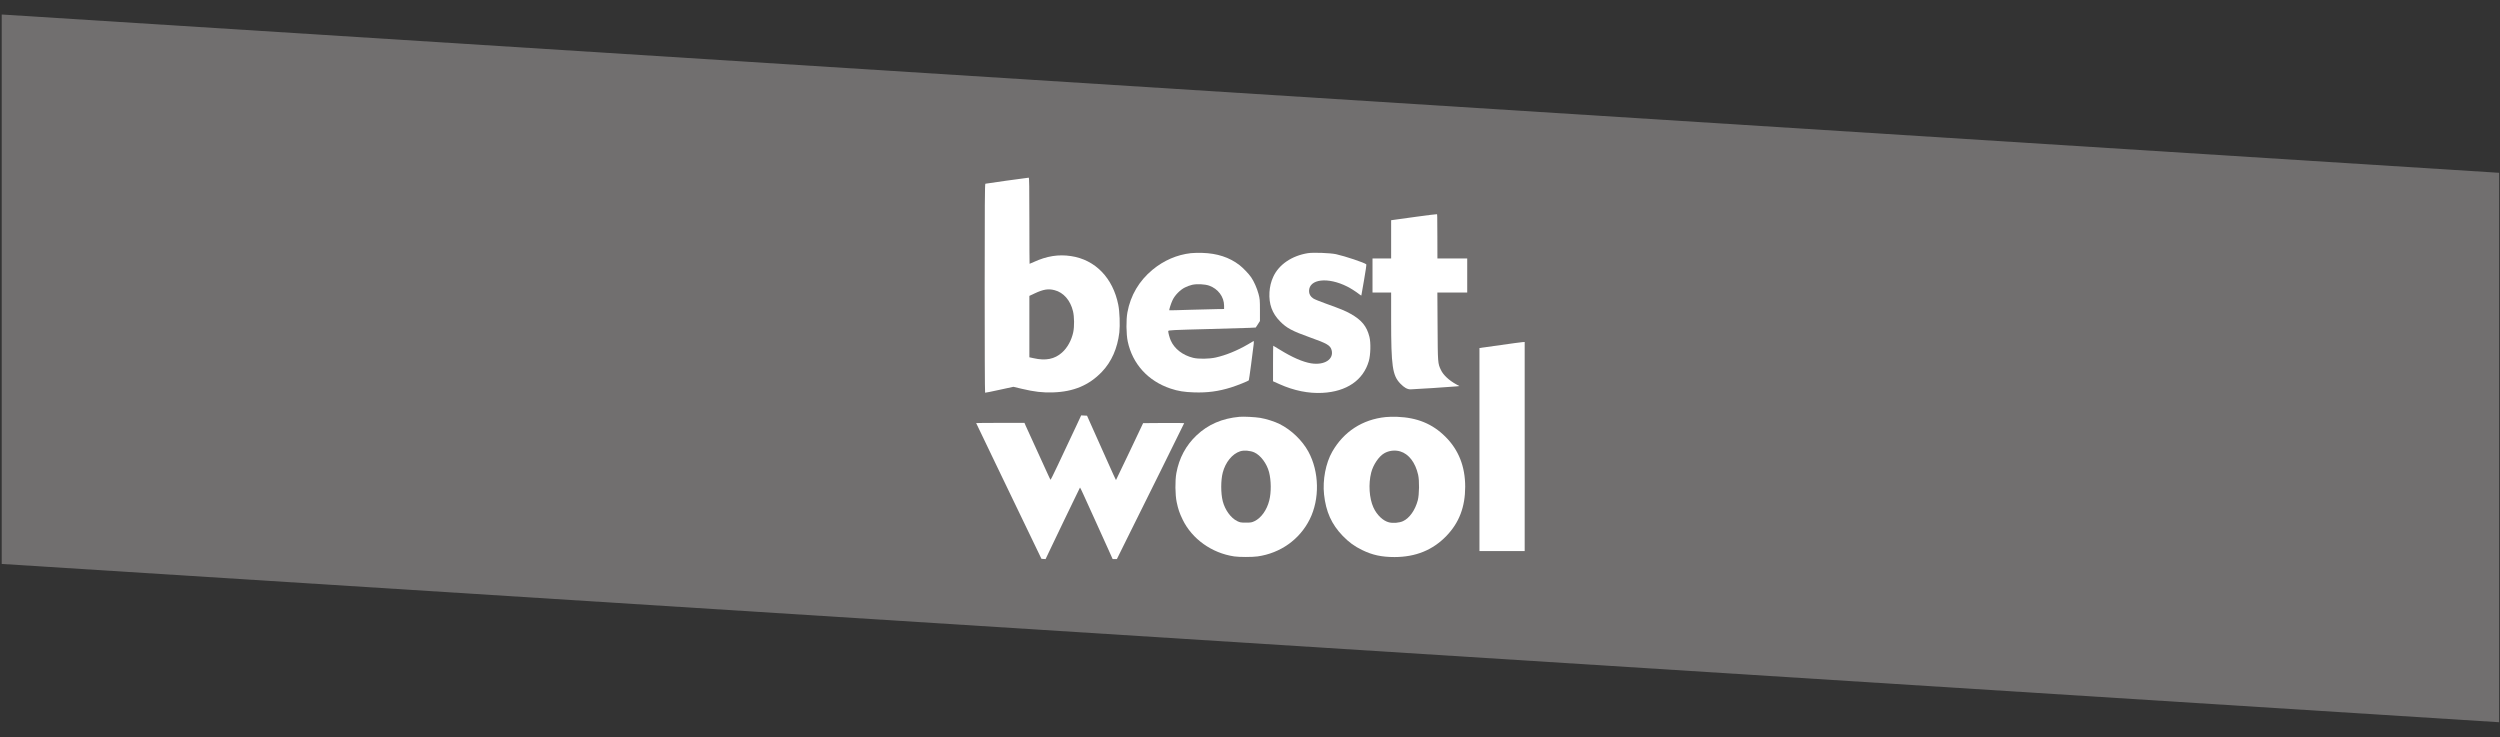 <?xml version="1.0" encoding="UTF-8" standalone="no"?><!DOCTYPE svg PUBLIC "-//W3C//DTD SVG 1.1//EN" "http://www.w3.org/Graphics/SVG/1.1/DTD/svg11.dtd"><svg width="4171px" height="1230px" version="1.1" xmlns="http://www.w3.org/2000/svg" xmlns:xlink="http://www.w3.org/1999/xlink" xml:space="preserve" xmlns:serif="http://www.serif.com/" style="fill-rule:evenodd;clip-rule:evenodd;stroke-linejoin:round;stroke-miterlimit:2;"><rect width="100%" height="100%" fill="#333333" stroke="none"/><rect id="best-wool" x="2.865" y="0" width="4166.67" height="1229.17" style="fill:none;"/><clipPath id="_clip1"><rect id="best-wool1" serif:id="best-wool" x="2.865" y="0" width="4166.67" height="1229.17"/></clipPath><g clip-path="url(#_clip1)"><path d="M2.865,940.871l4166.67,264.096l0,-916.671l-4166.67,-264.096l-0,916.671Z" style="fill:#716f6f;fill-rule:nonzero;"/><g><g><path d="M1680.11,301.296c-19.261,2.663 -35.594,5.059 -36.126,5.237c-0.888,0.355 -1.154,35.949 -1.154,174.33c-0,95.686 0.266,174.152 0.71,174.329c0.355,0.178 11.095,-1.952 23.877,-4.793l23.256,-5.059l14.291,3.373c20.593,4.882 34.617,6.568 51.926,5.947c34.351,-1.065 60.181,-11.983 81.573,-34.351c16.066,-16.865 25.83,-39.056 29.025,-65.685c1.331,-12.071 0.533,-34.795 -1.775,-46.156c-8.965,-44.825 -38.434,-75.182 -78.821,-81.218c-20.86,-3.195 -40.476,-0.089 -62.134,9.853c-3.728,1.686 -6.835,3.018 -7.013,3.018c-0.177,-0 -0.355,-32.399 -0.355,-71.898c0,-56.986 -0.266,-71.898 -1.065,-71.809c-0.621,0.089 -16.953,2.308 -36.215,4.882Zm79.443,182.851c14.823,3.817 26.273,16.953 30.623,35.061c2.219,9.231 2.396,25.386 0.444,34.884c-2.752,13.314 -9.764,26.185 -18.729,34.085c-12.427,11.095 -27.25,14.024 -47.577,9.408l-6.924,-1.508l0,-102.433l8.699,-4.083c14.557,-6.834 22.901,-8.255 33.464,-5.414Z" style="fill:#fff;fill-rule:nonzero;"/><path d="M2362.69,361.654c-18.818,2.575 -35.86,4.971 -37.902,5.237l-3.817,0.533l0,63.82l-31.067,0l0,56.808l31.067,0l0,45.536c0,77.312 2.219,92.668 15.179,106.249c6.391,6.745 11.805,9.763 17.131,9.763c5.059,0 69.235,-4.171 76.78,-4.97l4.793,-0.533l-5.681,-3.107c-11.894,-6.657 -21.214,-15.356 -25.12,-23.699c-5.237,-11.007 -5.237,-11.184 -5.592,-72.697l-0.355,-56.542l49.796,0l-0,-56.808l-49.707,0l-0.089,-35.949c-0.177,-38.256 -0.089,-37.369 -0.799,-37.901c-0.266,-0.267 -15.8,1.686 -34.617,4.26Z" style="fill:#fff;fill-rule:nonzero;"/><path d="M1986.87,422.368c-23.345,2.663 -45.18,12.161 -63.909,27.605c-22.457,18.552 -36.748,42.784 -41.985,71.188c-2.308,12.427 -2.042,36.393 0.533,48.553c7.988,37.547 33.818,65.951 71.365,78.555c12.693,4.261 22.812,5.858 39.41,6.391c22.191,0.71 40.476,-1.687 61.513,-8.255c10.74,-3.373 28.936,-10.652 29.735,-11.983c0.444,-0.621 6.746,-47.399 8.166,-60.625c0.355,-3.107 0.178,-5.059 -0.266,-4.793c-0.444,0.266 -4.704,2.752 -9.497,5.592c-17.842,10.385 -36.304,17.93 -53.524,21.836c-11.096,2.485 -28.759,2.751 -37.813,0.532c-17.309,-4.26 -31.245,-15.001 -37.369,-29.025c-1.953,-4.527 -4.172,-12.605 -4.172,-15.534c-0,-1.597 6.391,-1.864 71.454,-3.55c29.291,-0.71 58.051,-1.598 63.909,-1.864l10.651,-0.533l3.551,-5.414l3.462,-5.415l-0,-18.285c-0,-16.865 -0.178,-18.818 -2.397,-27.073c-2.574,-9.497 -7.634,-20.948 -12.249,-27.605c-3.906,-5.769 -13.581,-15.799 -19.528,-20.415c-16.865,-12.959 -37.28,-19.617 -62.045,-20.327c-6.568,-0.177 -15.178,0 -18.995,0.444Zm30.357,54.145c14.823,5.148 25.031,18.729 25.031,33.464l-0,5.592l-9.942,0.089c-5.503,-0 -26.007,0.532 -45.535,1.153c-19.528,0.622 -35.683,1.066 -35.86,0.888c-0.71,-0.621 2.752,-11.45 5.414,-17.042c3.817,-8.166 12.693,-17.132 20.593,-21.037c3.462,-1.775 8.877,-3.728 12.072,-4.438c7.9,-1.775 20.859,-1.154 28.227,1.331Z" style="fill:#fff;fill-rule:nonzero;"/><path d="M2182.15,422.368c-26.807,4.261 -48.554,18.995 -57.874,39.499c-3.728,7.989 -5.68,16.333 -6.302,25.742c-1.154,19.705 4.438,35.061 17.486,48.375c11.096,11.362 20.238,16.244 50.24,26.984c28.493,10.119 33.819,13.226 35.949,21.126c4.083,15.356 -11.894,25.652 -34.262,22.101c-13.847,-2.307 -31.6,-10.03 -52.193,-22.812c-5.858,-3.639 -10.74,-6.568 -10.918,-6.568c-0.177,0 -0.355,13.314 -0.355,29.647l0,29.646l10.918,4.882c23.966,10.741 48.287,15.711 71.632,14.469c40.298,-2.131 67.992,-21.126 77.223,-52.903c3.018,-10.208 3.551,-30.889 1.065,-40.564c-4.438,-17.664 -12.87,-27.961 -31.244,-38.346c-8.788,-4.971 -16.776,-8.255 -41.275,-17.042c-9.764,-3.462 -19.35,-7.368 -21.214,-8.699c-4.705,-3.107 -7.101,-7.367 -7.012,-12.515c0.266,-19.972 31.333,-23.611 63.731,-7.279c5.592,2.752 14.735,8.61 21.126,13.581c1.331,0.976 2.396,1.597 2.396,1.331c0,-0.266 2.042,-11.894 4.527,-25.919c2.485,-14.024 4.172,-25.741 3.728,-26.096c-2.929,-2.751 -35.594,-13.669 -50.595,-16.953c-9.852,-2.042 -37.635,-3.107 -46.777,-1.687Z" style="fill:#fff;fill-rule:nonzero;"/><path d="M2527.35,572.377c-5.858,0.888 -21.569,3.107 -34.794,4.882l-24.233,3.373l0,338.807l75.449,-0l-0,-348.837l-2.841,0.088c-1.598,0.089 -7.722,0.799 -13.581,1.687Z" style="fill:#fff;fill-rule:nonzero;"/><path d="M1793.37,715.462c-23.877,51.128 -40.032,85.035 -40.564,85.035c-0.267,-0 -2.219,-3.906 -4.35,-8.699c-2.041,-4.704 -10.917,-23.966 -19.527,-42.783c-8.699,-18.818 -16.688,-36.304 -17.753,-38.878l-1.953,-4.616l-40.298,-0c-22.191,-0 -40.298,0.177 -40.298,0.355c-0,0.266 13.935,29.38 33.907,70.655c3.906,8.077 16.244,33.641 27.339,56.808c11.184,23.167 26.451,54.944 33.996,70.566l13.67,28.404l3.461,0.267l3.462,0.177l10.652,-22.368c5.858,-12.338 15,-31.422 20.326,-42.429c5.326,-11.006 13.315,-27.693 17.93,-37.102c4.527,-9.498 8.344,-17.309 8.521,-17.487c0.178,-0.177 2.752,5.149 5.77,11.806c3.018,6.746 12.16,26.717 20.238,44.559c8.077,17.841 17.841,39.233 21.569,47.665l6.835,15.267l3.55,0.089l3.551,0l16.599,-33.552c9.142,-18.374 34.439,-69.324 56.186,-113.172c21.747,-43.849 39.5,-79.887 39.5,-80.064c-0,-0.267 -15.445,-0.355 -34.263,-0.267l-34.262,0.267l-22.457,47.399c-12.427,26.007 -22.635,47.488 -22.812,47.577c-0.178,0.177 -6.125,-12.96 -13.314,-29.114c-7.19,-16.244 -16.333,-36.659 -20.327,-45.447c-3.906,-8.787 -8.876,-19.794 -10.918,-24.41l-3.728,-8.432l-9.764,-0.533l-10.474,22.457Z" style="fill:#fff;fill-rule:nonzero;"/><path d="M2068,695.402c-28.848,2.574 -52.37,12.693 -71.632,30.889c-17.841,16.865 -29.114,37.902 -33.729,63.022c-2.308,12.427 -2.042,36.392 0.532,48.375c2.485,11.895 4.616,18.108 9.853,29.026c15.622,32.398 48.553,56.009 86.1,61.601c8.432,1.243 30.356,1.243 39.055,0c38.079,-5.414 70.123,-28.226 86.899,-61.779c16.953,-33.907 16.066,-79.531 -2.219,-113.083c-10.297,-18.818 -28.582,-36.393 -48.11,-46.068c-8.077,-4.083 -22.368,-8.61 -32.132,-10.208c-8.699,-1.42 -27.516,-2.396 -34.617,-1.775Zm24.676,59.382c10.474,4.705 20.859,18.552 24.587,32.842c3.639,13.936 3.817,33.908 0.355,47.4c-3.905,15.711 -13.314,28.936 -24.321,34.351c-4.882,2.308 -6.124,2.574 -14.646,2.574c-8.521,-0 -9.764,-0.266 -14.557,-2.574c-10.651,-5.237 -20.326,-18.64 -24.054,-33.198c-3.373,-13.225 -3.373,-34.794 -0,-47.665c4.526,-17.398 15.888,-31.333 29.114,-35.594c6.124,-2.041 16.865,-1.154 23.522,1.864Z" style="fill:#fff;fill-rule:nonzero;"/><path d="M2311.74,695.846c-38.612,3.994 -69.856,24.232 -89.029,57.784c-10.829,18.907 -16.243,47.044 -13.669,71.277c3.106,28.847 12.515,49.795 31.067,69.057c10.207,10.563 19.616,17.486 32.487,23.7c17.131,8.432 32.753,11.716 54.145,11.716c35.239,-0.089 63.643,-11.628 86.366,-35.15c21.303,-22.013 31.422,-48.464 31.422,-82.194c-0,-33.73 -10.918,-61.424 -33.02,-83.437c-21.569,-21.48 -46.955,-31.954 -80.685,-33.197c-6.125,-0.266 -14.735,-0 -19.084,0.444Zm24.321,57.252c14.291,4.26 25.209,18.373 29.913,38.878c2.308,9.675 1.953,33.286 -0.533,42.694c-4.349,16.422 -13.847,29.825 -24.587,34.795c-6.213,2.841 -16.421,3.728 -23.433,2.042c-9.853,-2.397 -20.149,-12.16 -25.919,-24.676c-7.101,-15.533 -8.61,-39.322 -3.817,-58.317c3.285,-12.959 12.693,-26.984 21.57,-32.132c7.9,-4.705 18.018,-5.858 26.806,-3.284Z" style="fill:#fff;fill-rule:nonzero;"/></g></g></g></svg>